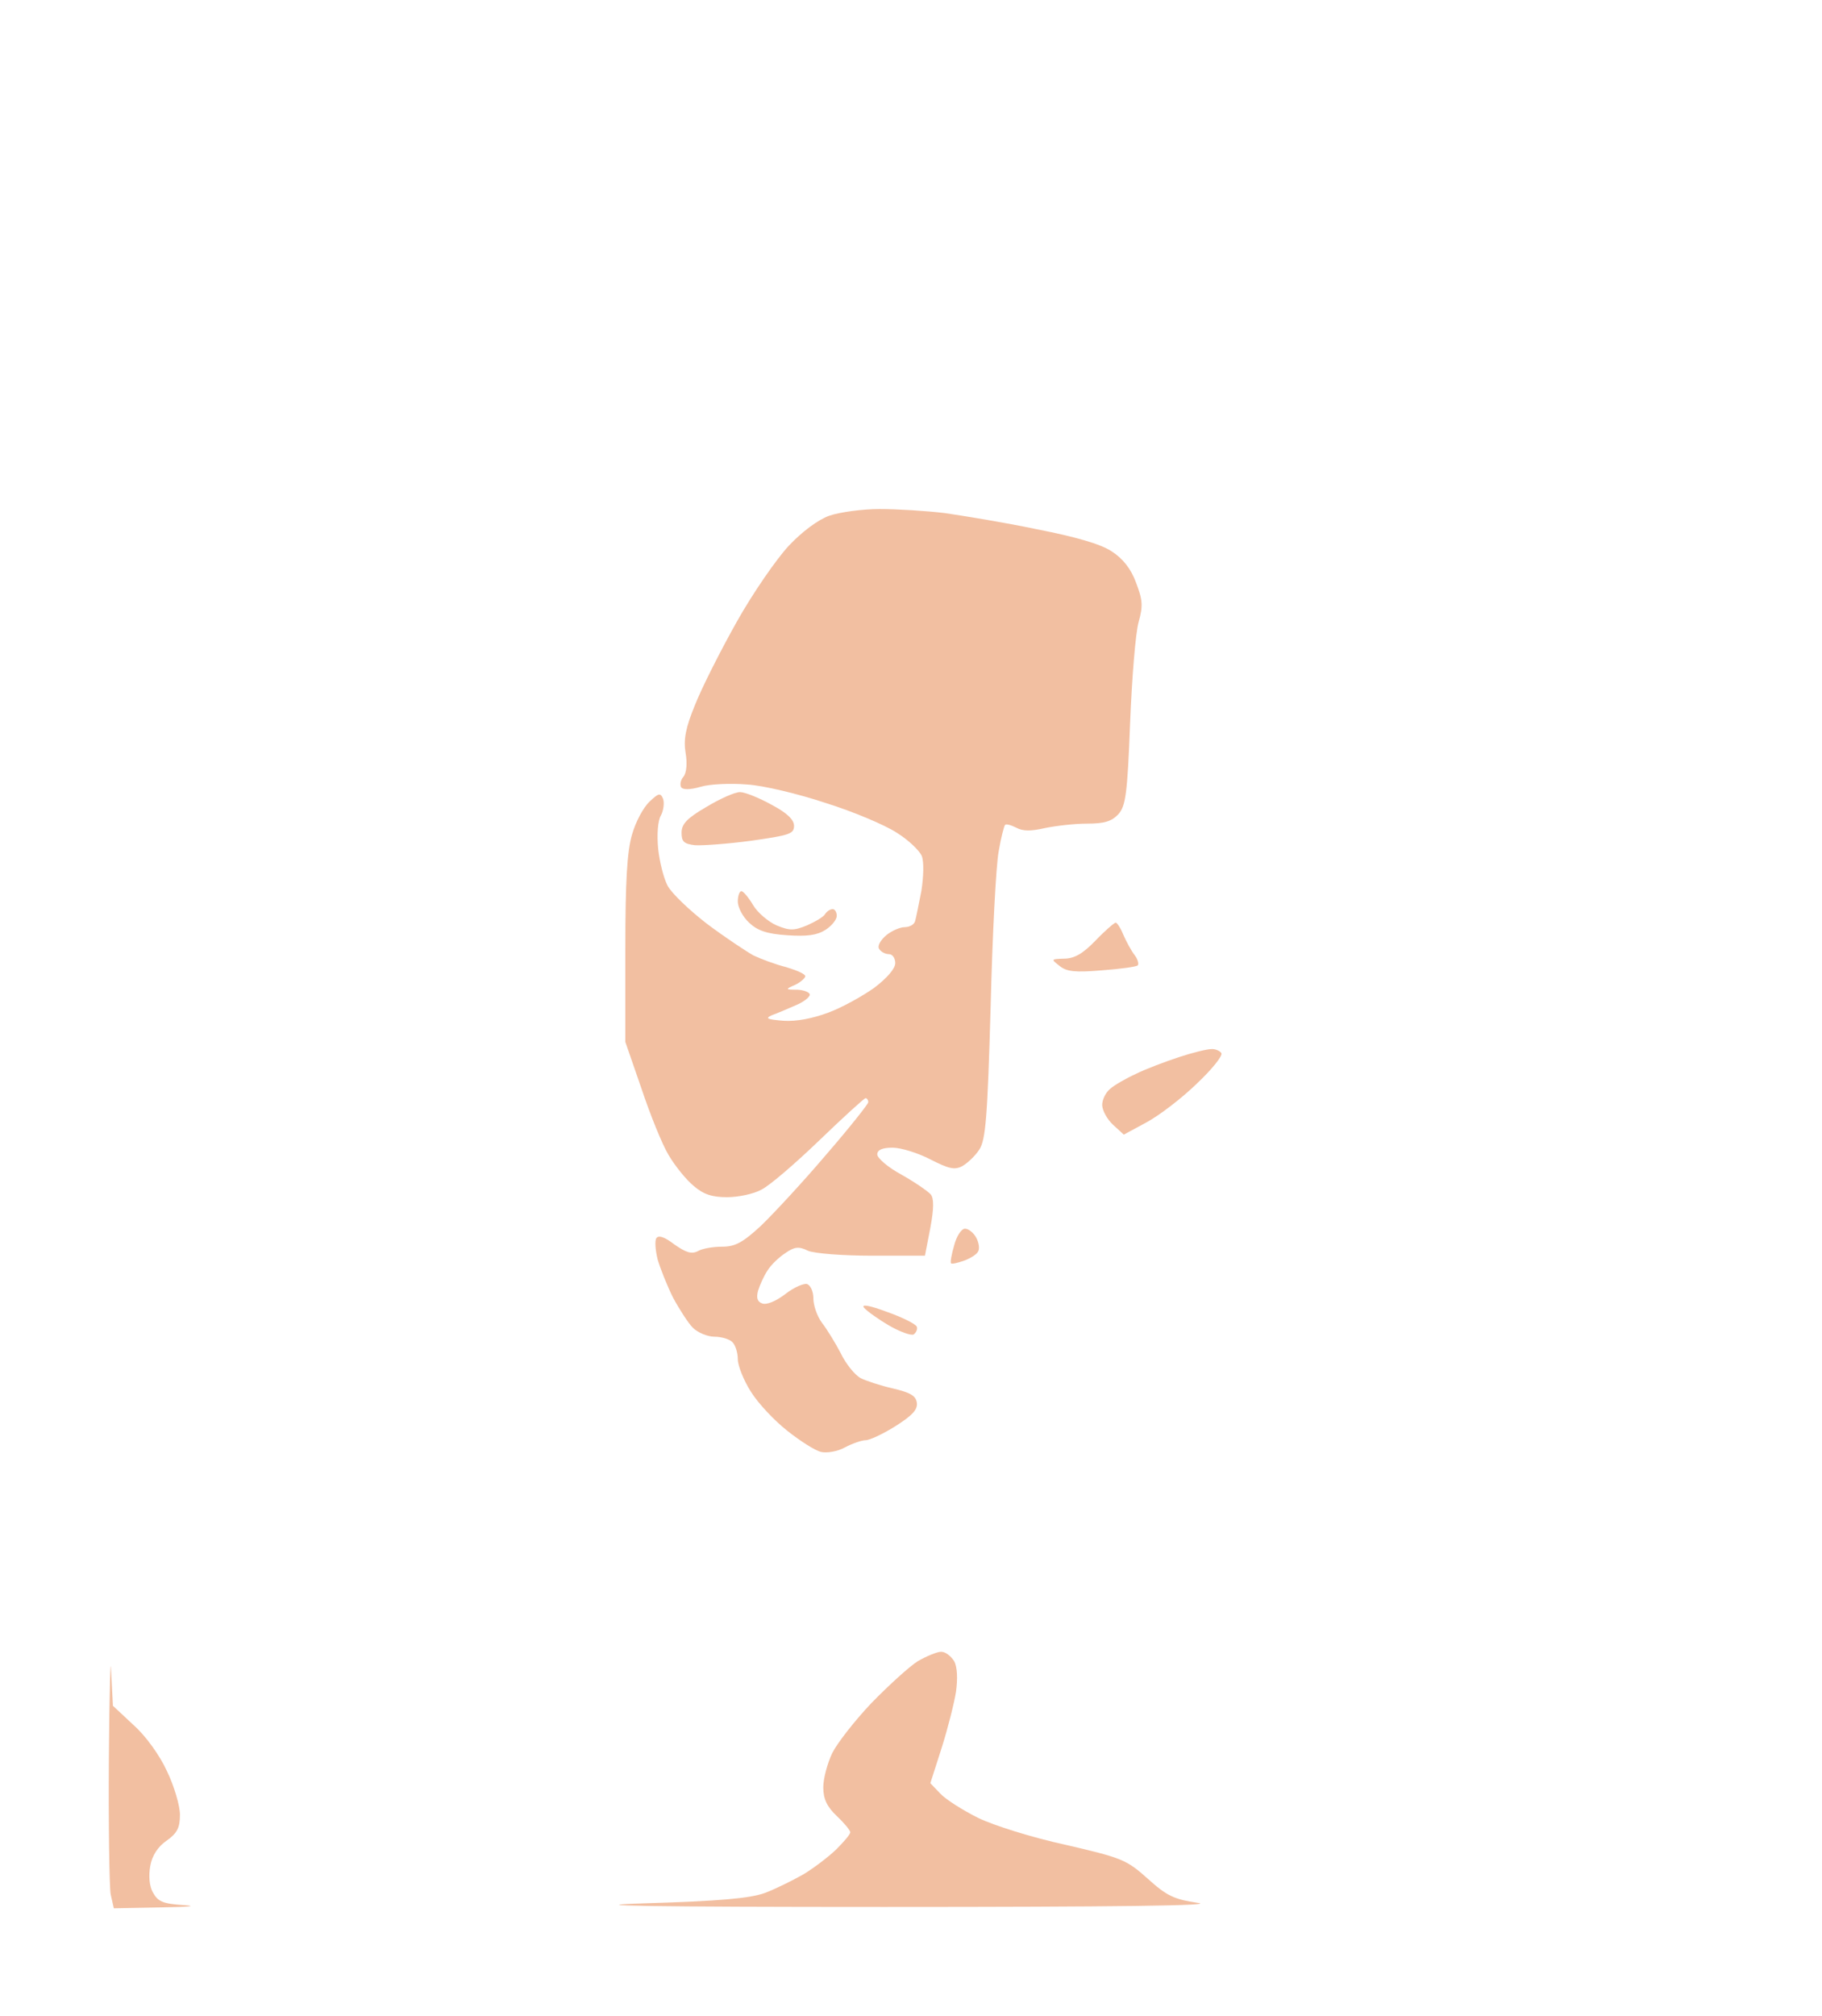 <?xml version="1.0" standalone="no"?>
<!DOCTYPE svg PUBLIC "-//W3C//DTD SVG 20010904//EN"
 "http://www.w3.org/TR/2001/REC-SVG-20010904/DTD/svg10.dtd">
<svg version="1.0" xmlns="http://www.w3.org/2000/svg"
 width="100%" height="100%" viewBox="0 0 405 448"
 preserveAspectRatio="xMidYMid meet">
<rect width="405" height="448" fill="#ffffff" stroke="none"/><g transform="translate(0,448) scale(0.1,-0.1)"
fill="#f2bfa1" stroke="none">
<path d="M1955 3349 c-38 0 -89 -7 -112 -15 -25 -9 -61 -36 -90 -67 -27 -29
-79 -104 -115 -168 -36 -64 -78 -147 -93 -185 -21 -51 -26 -77 -21 -107 4 -23
2 -45 -5 -53 -6 -7 -8 -17 -5 -23 4 -6 20 -6 44 1 20 6 66 8 102 5 36 -2 115
-21 175 -41 61 -19 132 -49 158 -66 26 -16 51 -40 56 -52 5 -13 4 -46 -1 -78
-6 -30 -12 -61 -14 -67 -2 -7 -12 -13 -23 -13 -10 0 -29 -8 -41 -18 -13 -11
-20 -24 -16 -30 4 -7 14 -12 22 -12 8 0 14 -9 14 -20 0 -12 -18 -33 -47 -55
-27 -19 -72 -44 -102 -55 -35 -13 -71 -20 -100 -18 -35 3 -41 5 -26 12 11 4
35 14 53 22 17 7 32 18 32 24 0 5 -12 10 -27 11 -28 0 -28 1 -5 11 12 6 22 15
22 19 0 5 -19 13 -42 20 -24 6 -56 18 -73 26 -16 9 -63 40 -103 70 -39 30 -79
68 -88 85 -9 17 -18 54 -21 82 -3 31 -1 62 6 74 6 11 8 28 5 37 -6 14 -10 13
-30 -6 -14 -13 -31 -45 -39 -73 -11 -37 -15 -103 -15 -255 l0 -206 36 -104
c19 -57 46 -124 60 -147 14 -24 39 -55 56 -69 22 -19 41 -25 74 -25 25 0 59 7
77 17 18 9 75 58 129 110 53 51 99 93 102 93 3 0 6 -4 6 -9 0 -4 -42 -57 -94
-117 -51 -60 -116 -130 -144 -157 -41 -38 -58 -47 -87 -47 -20 0 -44 -4 -54
-10 -14 -7 -26 -3 -52 15 -22 17 -35 21 -40 14 -4 -6 -2 -28 3 -48 6 -20 21
-58 34 -84 14 -26 34 -57 44 -67 11 -11 33 -20 48 -20 15 0 33 -5 40 -12 7 -7
12 -24 12 -38 0 -14 13 -47 29 -72 16 -26 53 -65 81 -87 29 -23 62 -44 75 -47
13 -3 37 1 53 10 17 9 38 16 46 16 9 0 39 14 66 31 38 24 50 37 48 52 -2 16
-15 23 -53 32 -27 6 -60 17 -72 23 -13 7 -33 32 -44 55 -12 23 -31 54 -42 68
-11 15 -19 39 -19 54 0 15 -6 29 -14 32 -7 2 -29 -7 -48 -22 -21 -16 -42 -25
-52 -21 -11 4 -13 13 -9 28 4 13 13 33 21 45 8 13 26 30 40 39 20 14 30 15 50
5 14 -6 76 -11 143 -11 l117 0 12 62 c8 43 8 65 1 74 -6 7 -35 27 -65 44 -30
16 -54 37 -54 45 0 10 11 15 34 15 19 0 57 -12 84 -26 41 -21 54 -24 71 -15
12 7 29 23 38 37 14 22 18 71 25 317 4 161 12 316 18 346 5 30 12 56 14 58 2
3 13 0 25 -6 14 -8 33 -8 63 -1 24 5 66 10 94 10 39 0 55 5 70 21 16 18 20 44
26 202 4 100 12 201 19 225 10 36 9 49 -6 88 -11 30 -29 53 -54 69 -24 16 -79
32 -166 49 -71 15 -164 30 -205 36 -41 5 -106 9 -145 9z"/>
<path d="M1645 2720 c-12 0 -45 -15 -75 -33 -43 -25 -55 -38 -55 -57 0 -20 5
-25 30 -28 17 -1 73 3 125 10 84 12 95 15 95 33 0 14 -16 29 -50 47 -27 15
-59 28 -70 28z"/>
<path d="M1648 2500 c-4 0 -8 -10 -8 -23 0 -13 11 -34 25 -47 19 -18 40 -25
85 -28 44 -3 66 0 85 12 14 9 25 23 25 31 0 8 -4 15 -9 15 -6 0 -13 -5 -17
-11 -3 -6 -22 -17 -40 -25 -29 -12 -39 -12 -68 0 -18 8 -42 28 -52 45 -10 17
-22 31 -26 31z"/>
<path d="M2480 2430 c-3 0 -24 -18 -45 -40 -28 -29 -47 -40 -70 -40 -29 -1
-29 -1 -10 -16 16 -13 35 -15 94 -10 41 3 77 8 80 11 3 3 0 14 -7 23 -7 9 -18
29 -25 45 -6 15 -14 27 -17 27z"/>
<path d="M2692 2149 c-9 0 -42 -8 -72 -18 -30 -10 -73 -26 -95 -37 -22 -10
-48 -25 -57 -33 -10 -8 -18 -24 -18 -36 0 -12 11 -32 24 -44 l24 -22 50 27
c28 15 78 53 112 86 34 32 58 62 55 68 -3 5 -14 10 -23 9z"/>
<path d="M2145 1750 c-8 0 -19 -17 -24 -37 -6 -20 -9 -38 -7 -40 2 -2 15 1 29
6 14 5 28 14 31 20 4 6 2 20 -4 31 -6 11 -17 20 -25 20z"/>
<path d="M1972 1565 c-40 15 -59 18 -51 9 6 -7 31 -25 55 -39 24 -14 49 -23
55 -20 5 4 9 11 7 17 -2 6 -32 21 -66 33z"/>
<path d="M247 767 c-1 43 -4 -44 -5 -193 -1 -149 1 -286 4 -303 l7 -31 106 2
c60 1 82 3 50 5 -47 3 -58 8 -69 28 -8 14 -10 37 -6 59 4 23 17 43 36 56 24
17 30 29 30 58 0 20 -13 64 -29 97 -16 35 -47 78 -74 102 l-46 43 -4 77z"/>
<path d="M2092 810 c-9 0 -33 -10 -52 -21 -19 -12 -65 -54 -103 -93 -37 -39
-76 -89 -87 -111 -11 -23 -20 -57 -20 -76 0 -26 8 -43 30 -64 17 -16 30 -32
30 -36 0 -5 -15 -22 -32 -39 -18 -17 -51 -42 -73 -55 -23 -13 -61 -32 -85 -41
-34 -12 -100 -18 -270 -23 -153 -5 18 -8 535 -8 520 0 740 3 698 9 -54 8 -70
16 -112 54 -47 42 -57 46 -182 75 -74 16 -160 43 -195 60 -34 17 -72 41 -84
54 l-22 23 25 78 c14 44 28 100 32 125 4 29 3 55 -4 68 -7 11 -19 21 -29 21z"/>
</g>
</svg>
